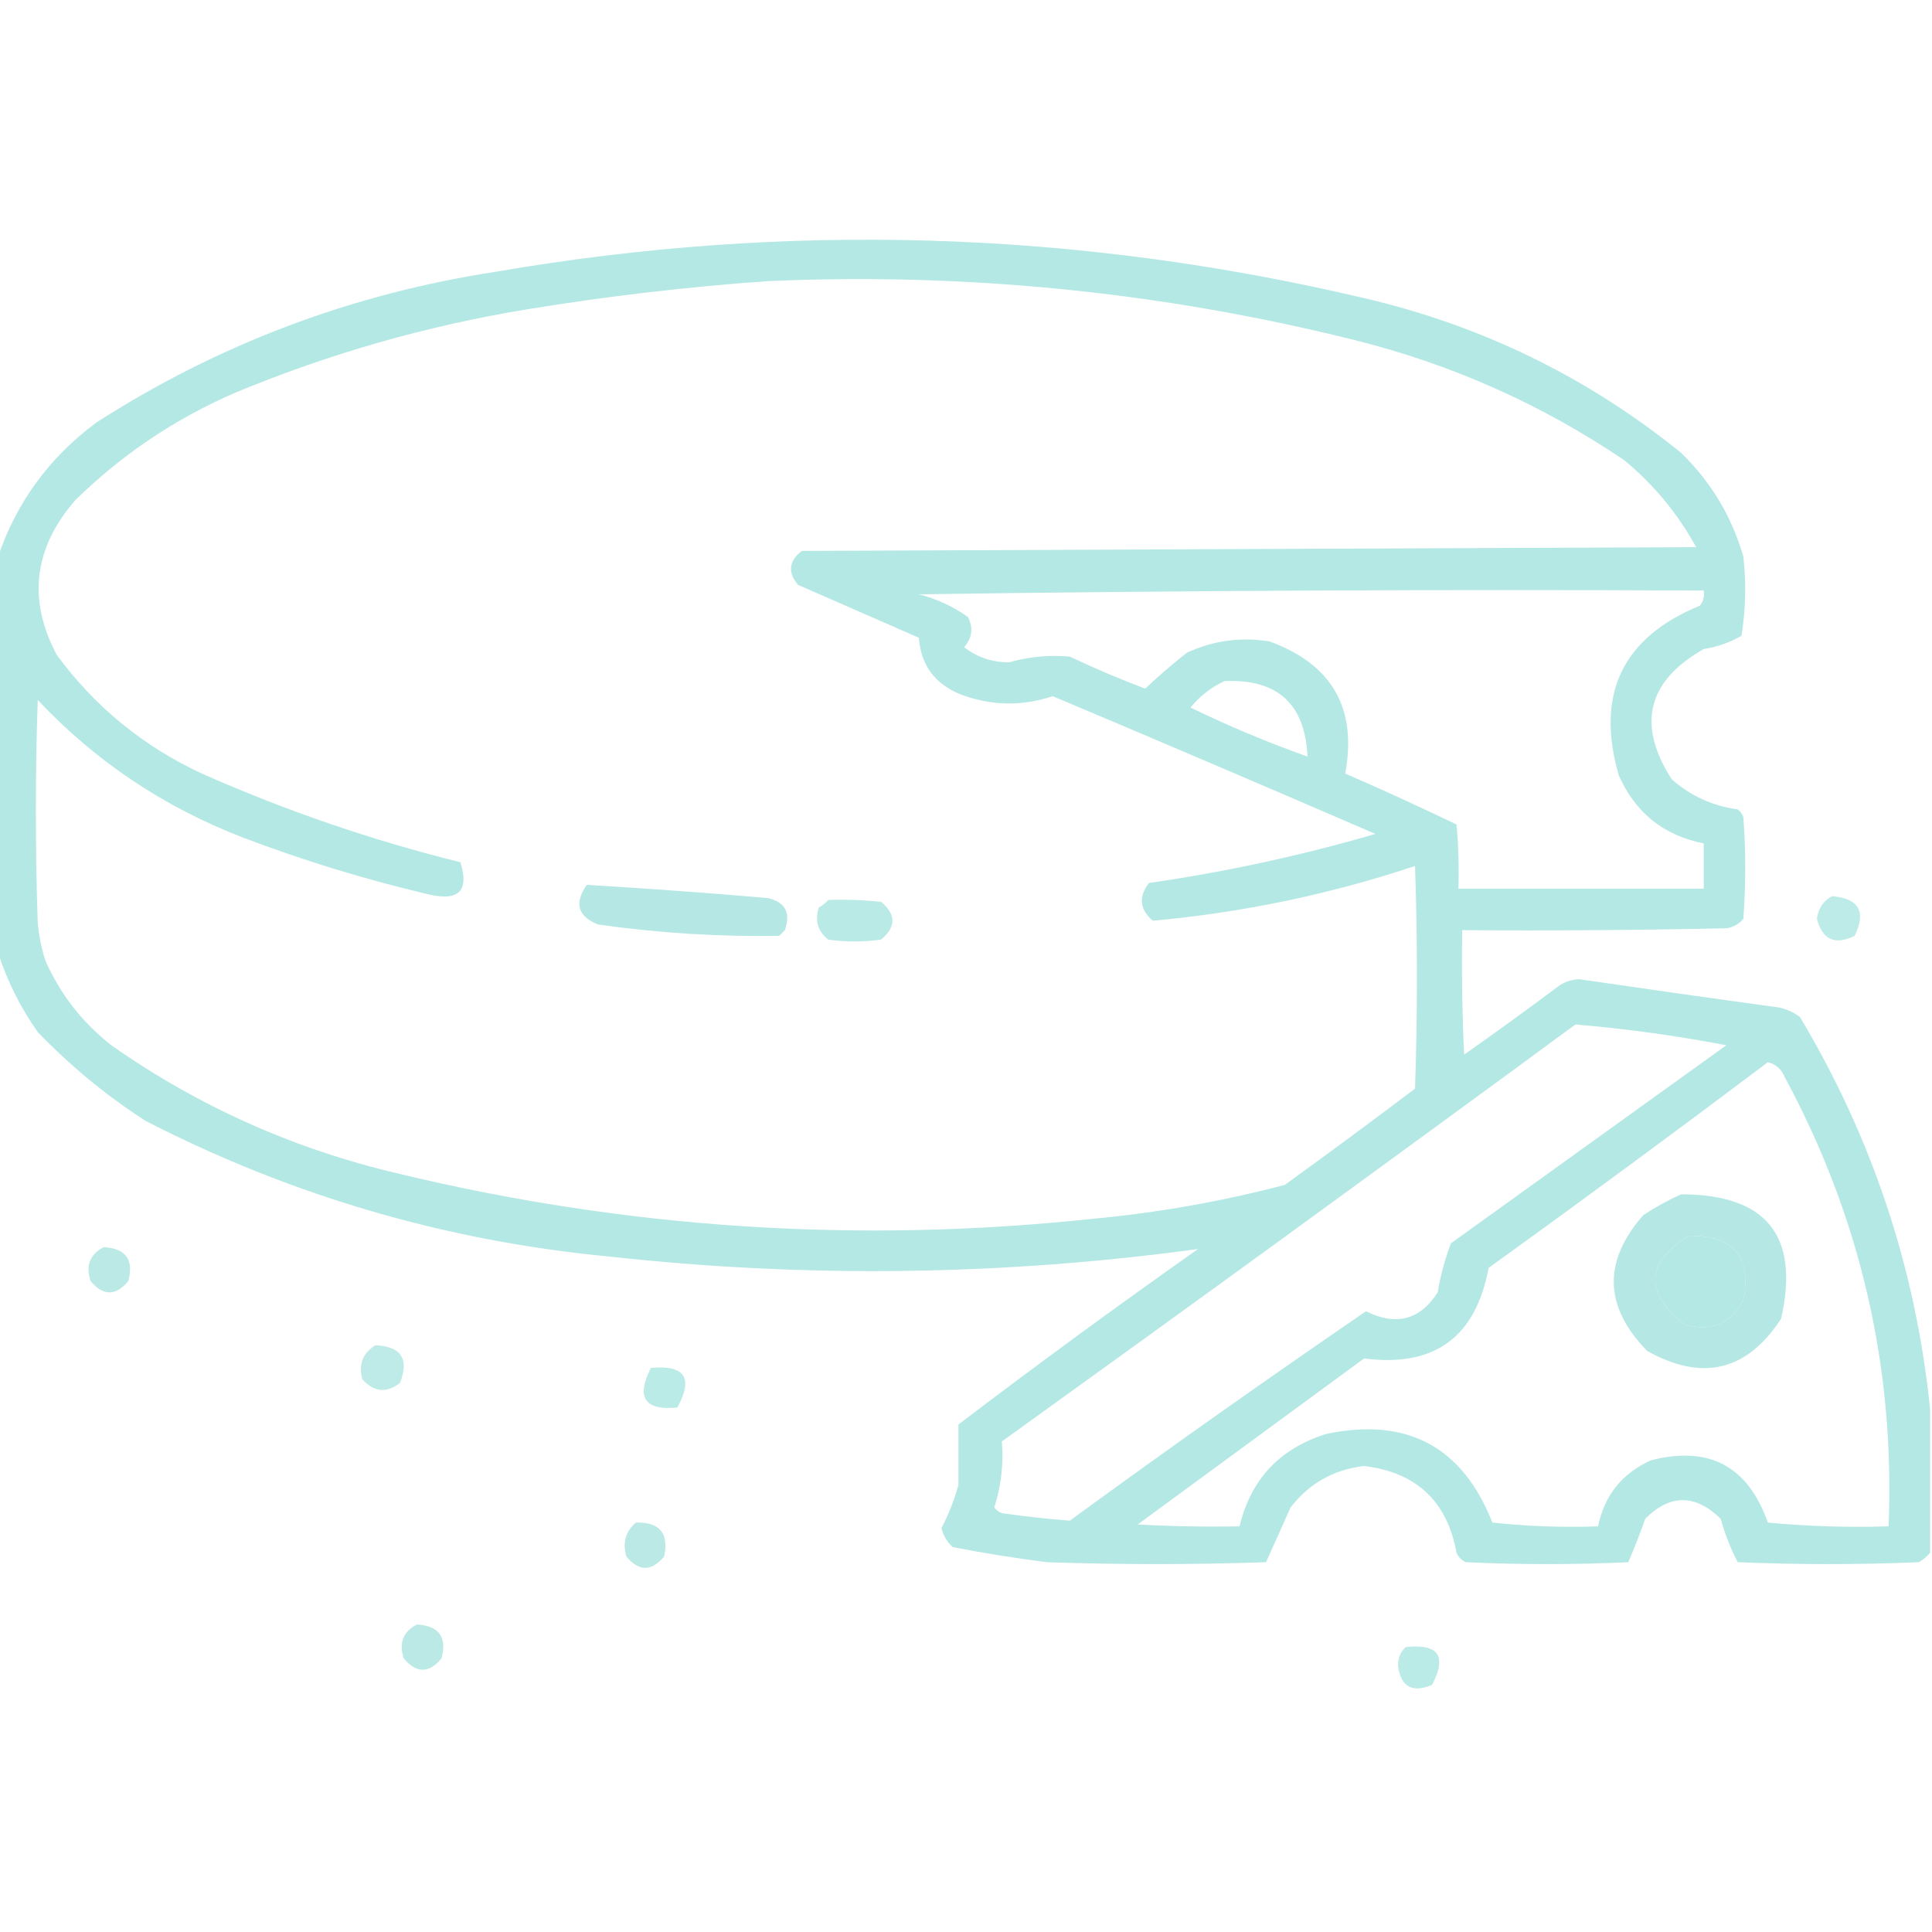 <?xml version="1.0" encoding="UTF-8"?> <svg xmlns="http://www.w3.org/2000/svg" width="512" height="512" viewBox="0 0 512 512" fill="none"><g clip-path="url(#clip0_30_190)"><path opacity="0.905" fill-rule="evenodd" clip-rule="evenodd" d="M511.5 373.5C511.5 386.167 511.5 398.833 511.5 411.5C510.691 412.469 509.691 413.302 508.5 414C492.5 414.667 476.5 414.667 460.5 414C458.628 410.373 457.128 406.54 456 402.5C449.26 395.901 442.593 395.901 436 402.5C434.621 406.458 433.121 410.291 431.5 414C417.167 414.667 402.833 414.667 388.5 414C387.333 413.5 386.5 412.667 386 411.5C383.507 397.842 375.341 390.175 361.5 388.5C353.457 389.438 346.957 393.104 342 399.5C339.834 404.404 337.667 409.238 335.5 414C316.167 414.667 296.833 414.667 277.5 414C269.117 412.945 260.784 411.612 252.5 410C250.99 408.649 249.99 406.982 249.5 405C251.383 401.358 252.883 397.525 254 393.5C254 388.167 254 382.833 254 377.5C274.886 361.614 296.053 346.114 317.5 331C265.599 338.072 213.599 338.738 161.5 333C118.145 328.88 77.145 316.88 38.5 297C28.127 290.299 18.627 282.466 10 273.5C5.394 266.955 1.894 259.955 -0.5 252.5C-0.5 217.5 -0.5 182.5 -0.5 147.5C4.405 133.068 13.072 121.235 25.5 112C57.858 91.208 93.192 77.875 131.5 72C208.664 58.718 285.331 61.052 361.5 79C392.765 86.301 420.765 99.968 445.5 120C453.434 127.7 458.934 136.867 462 147.5C462.797 154.55 462.63 161.55 461.5 168.5C458.428 170.272 455.095 171.439 451.5 172C436.557 180.499 433.724 191.999 443 206.5C448.006 210.919 453.839 213.585 460.5 214.5C461.192 215.025 461.692 215.692 462 216.5C462.667 225.5 462.667 234.5 462 243.5C460.829 244.893 459.329 245.727 457.5 246C434.169 246.5 410.836 246.667 387.5 246.5C387.333 257.505 387.5 268.505 388 279.5C396.588 273.456 405.088 267.289 413.5 261C415.034 260.077 416.701 259.577 418.5 259.5C436.155 262.082 453.822 264.582 471.5 267C473.519 267.45 475.352 268.283 477 269.5C496.229 301.688 507.729 336.354 511.5 373.5ZM203.5 74.5C255.934 72.191 307.6 77.358 358.5 90C384.483 96.43 408.483 107.096 430.5 122C438.283 128.452 444.617 136.118 449.5 145C370.5 145.333 291.5 145.667 212.5 146C209.034 148.661 208.701 151.661 211.5 155C222.167 159.667 232.833 164.333 243.5 169C244.046 176.223 247.713 181.223 254.5 184C262.613 187.062 270.78 187.228 279 184.5C307.558 196.529 336.058 208.696 364.5 221C344.811 226.738 324.811 231.071 304.5 234C301.667 237.663 302 240.996 305.5 244C329.21 241.858 352.377 237.024 375 229.5C375.667 249.167 375.667 268.833 375 288.5C363.589 297.122 352.089 305.622 340.5 314C323.782 318.398 306.782 321.398 289.5 323C227.469 329.62 166.136 325.62 105.5 311C77.875 304.516 52.542 293.182 29.5 277C21.756 270.93 15.922 263.43 12 254.5C10.963 251.247 10.297 247.914 10 244.5C9.333 224.833 9.333 205.167 10 185.5C25.282 201.742 43.449 213.909 64.5 222C80.498 228.083 96.831 233.083 113.5 237C121.573 238.93 124.406 236.097 122 228.5C98.502 222.667 75.669 214.834 53.5 205C37.953 197.783 25.12 187.283 15 173.5C7.28 158.852 8.947 145.185 20 132.5C32.356 120.398 46.523 110.898 62.5 104C87.303 93.716 112.97 86.382 139.5 82C160.87 78.499 182.203 75.999 203.5 74.5ZM243.5 157.5C312.665 156.501 381.998 156.167 451.5 156.5C451.762 157.978 451.429 159.311 450.5 160.5C429.942 168.953 422.775 183.953 429 205.5C433.415 215.421 440.915 221.421 451.5 223.5C451.5 227.5 451.5 231.5 451.5 235.5C429.833 235.5 408.167 235.5 386.5 235.5C386.666 229.824 386.499 224.157 386 218.5C376.234 213.803 366.4 209.303 356.5 205C359.705 187.747 353.038 176.081 336.5 170C328.832 168.737 321.499 169.737 314.5 173C310.609 176.069 306.942 179.236 303.5 182.5C296.723 179.945 290.056 177.112 283.5 174C278.082 173.527 272.748 174.027 267.5 175.5C263.014 175.56 259.014 174.227 255.5 171.5C257.65 169.078 257.983 166.411 256.5 163.5C252.535 160.684 248.202 158.684 243.5 157.5ZM324.5 180.5C338.535 179.871 345.869 186.538 346.5 200.5C335.949 196.759 325.616 192.425 315.5 187.5C318.023 184.422 321.023 182.089 324.5 180.5ZM417.5 271.5C430.925 272.632 444.259 274.465 457.5 277C433.167 294.5 408.833 312 384.5 329.5C382.93 333.651 381.763 337.985 381 342.5C376.318 349.809 369.984 351.476 362 347.5C335.566 365.597 309.4 384.097 283.5 403C277.539 402.531 271.539 401.865 265.5 401C264.692 400.692 264.025 400.192 263.5 399.5C265.332 393.66 265.999 387.827 265.5 382C316.411 345.39 367.078 308.557 417.5 271.5ZM468.5 281.5C470.624 282.031 472.124 283.365 473 285.5C493.034 322.638 502.201 362.305 500.5 404.5C489.813 404.832 479.146 404.499 468.5 403.5C463.238 388.535 452.905 383.035 437.5 387C429.854 390.462 425.188 396.295 423.5 404.5C414.143 404.832 404.81 404.498 395.5 403.5C387.545 383.353 372.879 375.52 351.5 380C339.142 383.856 331.475 392.022 328.5 404.5C319.494 404.666 310.494 404.5 301.5 404C321.5 389.333 341.5 374.667 361.5 360C380.08 362.42 391.08 354.42 394.5 336C419.412 318.056 444.079 299.89 468.5 281.5ZM447.5 327.5C459.407 327.368 464.241 333.035 462 344.5C458.638 350.842 453.472 353.008 446.5 351C435.713 342.661 436.046 334.828 447.5 327.5Z" fill="#ACE6E1"></path><path opacity="0.892" fill-rule="evenodd" clip-rule="evenodd" d="M155.5 234.5C171.509 235.445 187.509 236.612 203.5 238C208.115 239.077 209.615 241.91 208 246.5C207.5 247 207 247.5 206.5 248C190.434 248.277 174.434 247.277 158.5 245C153.109 242.862 152.109 239.362 155.5 234.5Z" fill="#ACE6E1"></path><path opacity="0.796" fill-rule="evenodd" clip-rule="evenodd" d="M485.5 237.5C492.639 238.089 494.639 241.589 491.5 248C486.303 250.567 482.97 249.067 481.5 243.5C481.866 240.744 483.2 238.744 485.5 237.5Z" fill="#ACE6E1"></path><path opacity="0.846" fill-rule="evenodd" clip-rule="evenodd" d="M219.5 238.5C224.179 238.334 228.845 238.501 233.5 239C237.5 242.333 237.5 245.667 233.5 249C228.833 249.667 224.167 249.667 219.5 249C216.713 246.833 215.88 243.999 217 240.5C217.995 239.934 218.828 239.267 219.5 238.5Z" fill="#ACE6E1"></path><path opacity="0.892" fill-rule="evenodd" clip-rule="evenodd" d="M445.5 316.5C468.167 316.53 477.001 327.53 472 349.5C462.941 363.367 451.107 366.2 436.5 358C425.063 346.273 424.729 334.273 435.5 322C438.767 319.87 442.1 318.037 445.5 316.5ZM447.5 327.5C436.046 334.828 435.713 342.661 446.5 351C453.472 353.008 458.638 350.842 462 344.5C464.241 333.035 459.407 327.368 447.5 327.5Z" fill="#ACE6E1"></path><path opacity="0.817" fill-rule="evenodd" clip-rule="evenodd" d="M27.5 330.5C33.356 330.854 35.523 333.854 34 339.5C30.667 343.5 27.334 343.5 24 339.5C22.665 335.392 23.832 332.392 27.5 330.5Z" fill="#ACE6E1"></path><path opacity="0.779" fill-rule="evenodd" clip-rule="evenodd" d="M99.5 356.5C106.326 356.814 108.493 360.147 106 366.5C102.393 369.269 99.06 368.936 96 365.5C94.981 361.553 96.147 358.553 99.5 356.5Z" fill="#ACE6E1"></path><path opacity="0.816" fill-rule="evenodd" clip-rule="evenodd" d="M172.5 362.5C181.487 361.665 183.82 365.165 179.5 373C170.834 373.845 168.5 370.345 172.5 362.5Z" fill="#ACE6E1"></path><path opacity="0.809" fill-rule="evenodd" clip-rule="evenodd" d="M168.5 403.5C174.82 403.32 177.32 406.32 176 412.5C172.667 416.5 169.333 416.5 166 412.5C164.93 408.858 165.764 405.858 168.5 403.5Z" fill="#ACE6E1"></path><path opacity="0.817" fill-rule="evenodd" clip-rule="evenodd" d="M110.5 430.5C116.356 430.854 118.523 433.854 117 439.5C113.667 443.5 110.333 443.5 107 439.5C105.665 435.392 106.832 432.392 110.5 430.5Z" fill="#ACE6E1"></path><path opacity="0.824" fill-rule="evenodd" clip-rule="evenodd" d="M372.5 436.5C381.216 435.537 383.549 438.87 379.5 446.5C374.254 448.713 371.254 447.046 370.5 441.5C370.437 439.486 371.103 437.819 372.5 436.5Z" fill="#ACE6E1"></path></g><defs><clipPath id="clip0_30_190"><rect width="512" height="512" fill="white"></rect></clipPath></defs></svg> 